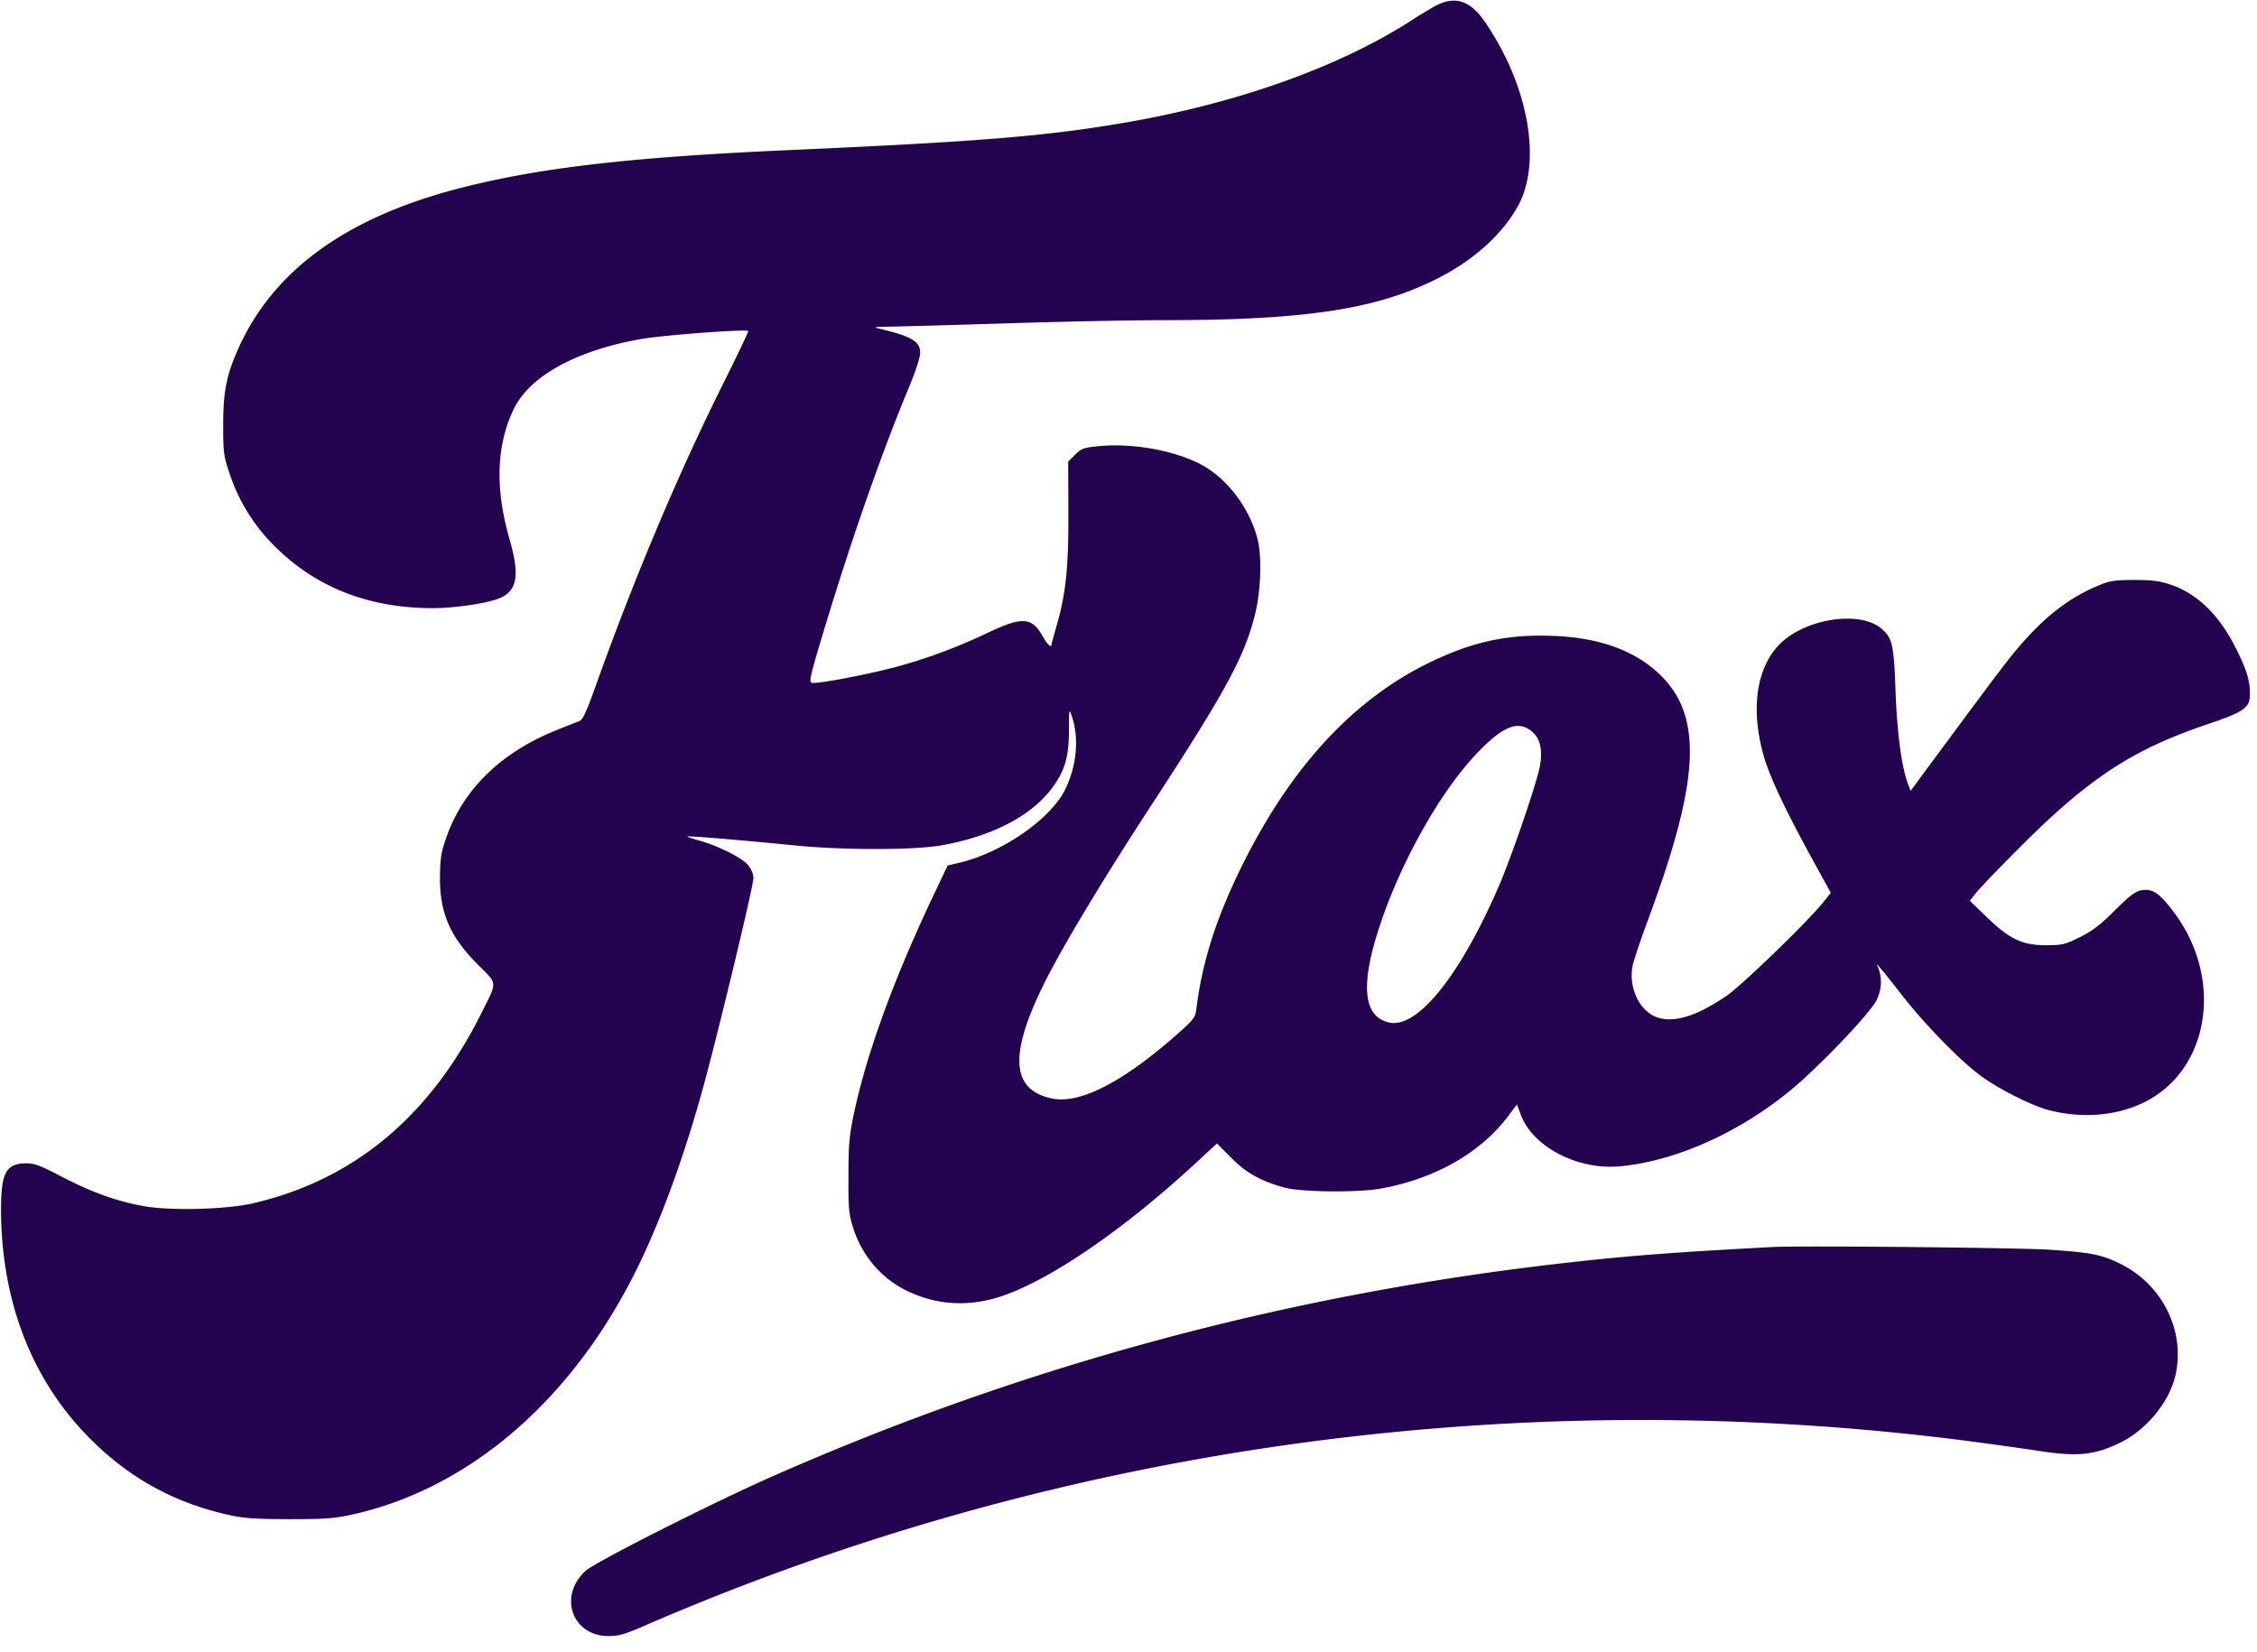 <svg xmlns="http://www.w3.org/2000/svg" width="138" height="101" fill="none"><g fill="#230350" clip-path="url(#a)"><path d="M87.675.409c-.344.204-.956.561-1.338.816-4.422 2.86-10.705 5.105-17.65 6.292-4.804.817-8.895 1.149-20.39 1.659-9.8.434-15.381 1.085-20.3 2.36-6.793 1.775-11.19 4.94-13.356 9.623-.777 1.71-.994 2.706-.994 4.799 0 1.76.026 1.914.408 3.05a11.119 11.119 0 0 0 2.638 4.288c2.523 2.578 5.773 3.88 9.749 3.892 1.376 0 3.428-.306 4.142-.625 1.044-.46 1.198-1.391.586-3.535-.905-3.127-.829-5.73.216-7.963.956-2.055 3.862-3.65 7.85-4.34 1.326-.23 6.398-.612 6.513-.485.025.026-.65 1.455-1.504 3.165-2.804 5.616-5.493 12.01-7.876 18.684-.497 1.404-.739 1.914-.93 2.003-.153.051-.765.294-1.364.536-3.44 1.366-5.798 3.663-6.818 6.675-.293.842-.344 1.238-.356 2.348-.013 2.182.624 3.637 2.319 5.334 1.223 1.226 1.21.97.191 3.012-3.148 6.292-7.786 10.146-13.916 11.575-1.593.383-5.008.472-6.64.191-1.682-.293-3.21-.842-5.059-1.799-1.287-.676-1.682-.83-2.179-.83-1.249 0-1.554.575-1.554 2.834.012 5.615 1.898 10.464 5.467 14.025 2.434 2.437 5.212 3.943 8.589 4.67.803.18 1.631.23 3.593.23 2.205 0 2.728-.038 3.875-.293 6.894-1.544 12.985-6.649 16.936-14.191 1.695-3.216 3.326-7.645 4.613-12.443 1.045-3.93 2.931-11.817 2.931-12.264 0-.255-.127-.562-.331-.804-.383-.46-1.797-1.161-2.957-1.493-.433-.115-.777-.23-.752-.255.051-.051 3.543.242 6.461.536 2.97.306 7.43.306 9.112 0 3.097-.562 5.48-1.8 6.754-3.535.765-1.047 1.007-1.89 1.007-3.548 0-1.25.013-1.29.166-.83.471 1.353.305 3.101-.42 4.543-.918 1.813-3.913 3.867-6.513 4.454l-.65.153-.765 1.608c-2.485 5.207-4.18 9.853-4.957 13.515-.293 1.391-.344 1.927-.344 3.854-.013 1.966.026 2.348.268 3.127.56 1.787 1.784 3.203 3.415 3.956 1.631.753 3.313.906 5.11.447 2.868-.74 7.545-3.829 12.158-8.053l1.58-1.455.854.855c.917.945 1.848 1.455 3.3 1.85 1.045.269 4.448.307 5.862.052 3.34-.6 6.168-2.22 7.863-4.53l.46-.613.241.638c.74 1.965 3.492 3.394 6.091 3.14 3.747-.358 8.067-2.438 11.317-5.45 1.937-1.787 4.027-4.071 4.346-4.71.293-.612.344-1.275.14-1.85l-.128-.357.281.332c.165.178.777.957 1.376 1.723 1.313 1.671 3.428 3.841 4.651 4.747 1.084.817 3.161 1.863 4.206 2.131 2.001.524 4.078.358 5.748-.434 4.115-1.965 4.994-7.644 1.835-11.753-.765-.996-1.135-1.276-1.658-1.276-.547 0-.827.191-2.064 1.429-.726.715-1.248 1.11-1.975 1.468-.905.446-1.07.484-2.064.484-1.441 0-2.231-.37-3.632-1.735l-1.02-.983.332-.42c.178-.243 1.324-1.443 2.561-2.68 4.32-4.353 6.971-6.101 11.533-7.658 2.357-.791 2.702-1.034 2.702-1.876 0-.804-.179-1.43-.778-2.642-1.032-2.13-2.383-3.47-4.04-4.045-.688-.23-1.121-.294-2.255-.294-1.224 0-1.504.051-2.205.345-1.682.702-3.097 1.761-4.6 3.458-.752.843-1.441 1.749-5.034 6.61-.713.958-1.415 1.903-1.554 2.107l-.281.37-.14-.357c-.396-1.021-.676-3.063-.778-5.641-.101-2.948-.191-3.344-.879-3.93-1.377-1.15-4.856-.562-6.333 1.097-1.288 1.416-1.619 3.79-.918 6.457.331 1.289 1.198 3.165 2.803 6.126l1.364 2.488-.408.51c-.841 1.098-5.02 5.144-5.976 5.795-1.797 1.225-3.173 1.659-4.219 1.314-1.095-.37-1.797-1.85-1.503-3.203.076-.345.509-1.62.955-2.833 3.135-8.436 3.339-12.354.739-14.893-1.503-1.48-3.72-2.297-6.537-2.4-2.765-.114-4.868.332-7.468 1.57-4.83 2.31-8.755 6.598-11.8 12.928-1.428 2.986-2.218 5.5-2.575 8.308-.063.536-.153.65-1.223 1.595-3.288 2.897-5.926 4.25-7.62 3.88-2.473-.524-2.626-2.655-.472-7.007 1.045-2.13 3.58-6.355 6.64-11.038 4.46-6.84 5.606-8.934 6.256-11.524.357-1.404.434-3.459.179-4.556-.472-1.978-1.937-3.88-3.607-4.71-1.707-.842-4.218-1.263-6.27-1.033-.764.076-.93.14-1.3.51l-.42.421.013 3.102c.013 3.394-.153 4.977-.727 6.955-.165.587-.306 1.097-.306 1.136 0 .216-.254-.013-.497-.447-.7-1.264-1.261-1.302-3.478-.243-1.976.932-3.964 1.66-5.952 2.157-1.72.434-4.384.932-4.715.868-.204-.038-.127-.37.714-3.165 1.682-5.564 3.491-10.758 5.186-14.842.42-.995.714-1.901.714-2.17 0-.701-.535-1.02-2.485-1.48-.433-.102-.319-.115.765-.128.7-.012 3.912-.102 7.136-.204s7.532-.191 9.558-.191c8.449 0 12.794-.651 16.44-2.438 2.357-1.148 4.192-2.794 5.173-4.607 1.44-2.73.573-7.389-2.09-11.243-.905-1.301-1.848-1.57-3.084-.88Zm6.104 44.424c.446.446.561 1.225.332 2.207-.306 1.315-1.772 5.564-2.485 7.185-2.345 5.411-4.92 8.627-6.64 8.308-1.58-.306-1.822-2.144-.739-5.564 1.249-3.969 3.696-8.397 5.99-10.835 1.695-1.8 2.663-2.157 3.542-1.301Z"/><path d="M95.853 77.208C78.96 79.095 62.757 83.441 47.38 90.21c-1.952.86-4.704 2.188-7.046 3.373-1.17.592-2.237 1.147-3.049 1.59-.405.22-.746.412-1.004.566a3.853 3.853 0 0 0-.483.32c-.853.787-1.04 1.786-.756 2.578.284.79 1.047 1.403 2.168 1.403.62 0 .958-.087 2.358-.699 25.214-10.912 53.208-14.797 80.819-11.219 1.365.179 3.188.434 4.043.562h.002c1.265.204 2.154.28 2.922.216.763-.065 1.416-.27 2.204-.646 1.697-.806 3.12-2.559 3.476-4.244.555-2.667-.813-5.428-3.339-6.706-.603-.296-1.036-.47-1.642-.595-.613-.126-1.406-.202-2.733-.291-1.97-.128-15.125-.255-16.927-.166-5.771.306-8.761.523-12.54.956Z"/></g><defs><clipPath id="a"><path fill="#fff" d="M0 0h138v101H0z"/></clipPath></defs></svg>